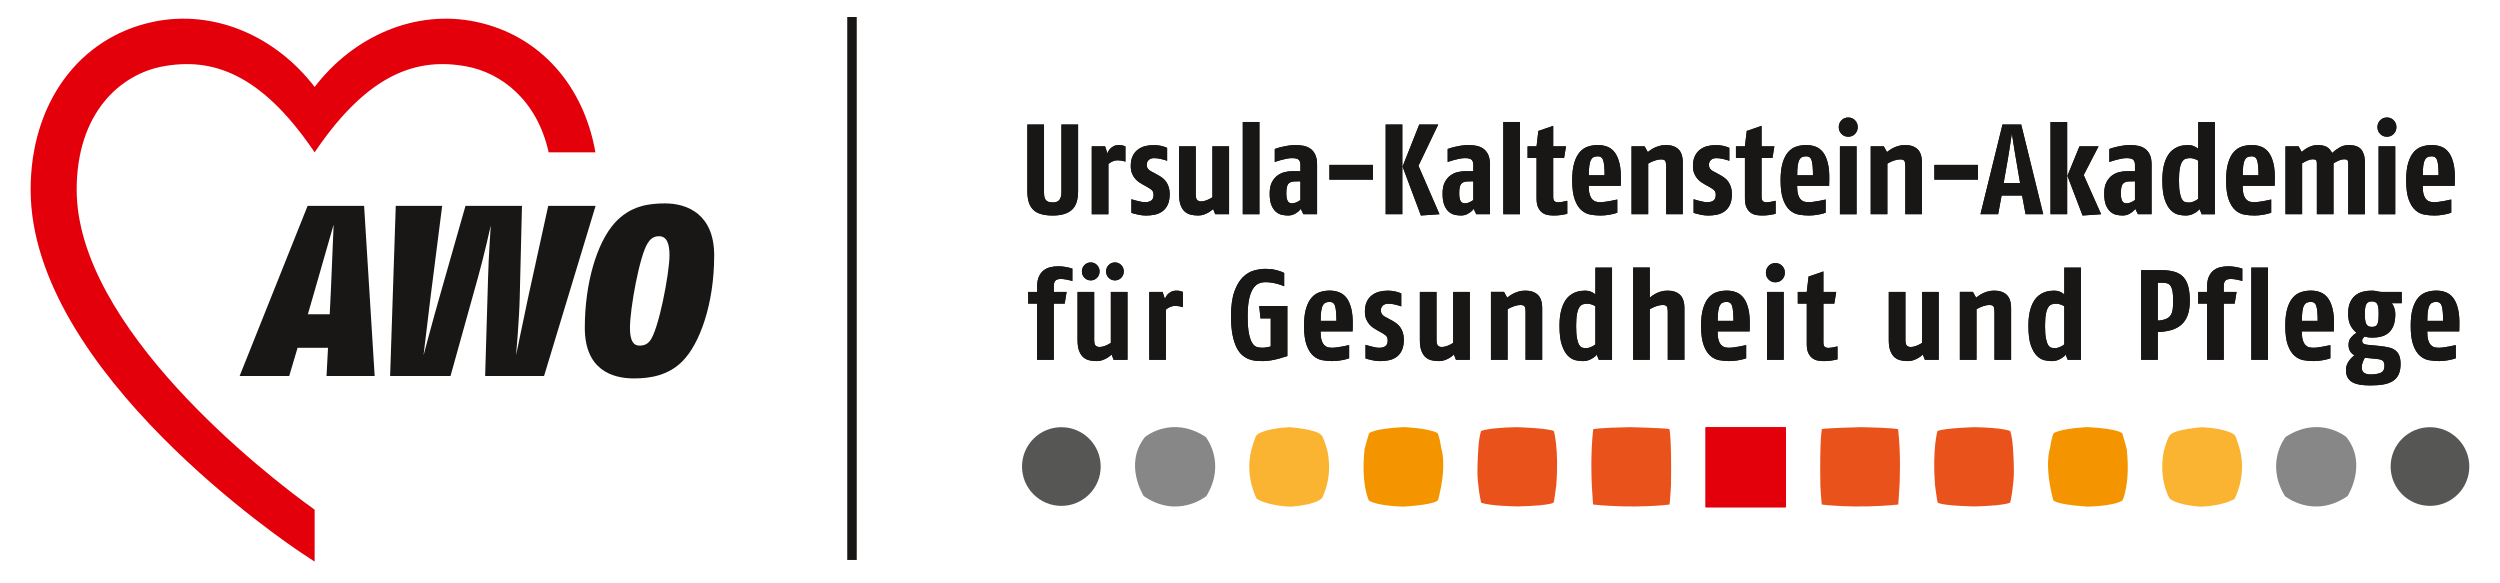 <?xml version="1.0" encoding="UTF-8"?>
<svg id="Ebene_1" xmlns="http://www.w3.org/2000/svg" xmlns:xlink="http://www.w3.org/1999/xlink" version="1.1" viewBox="0 0 229.408 53.486">
  <!-- Generator: Adobe Illustrator 29.2.1, SVG Export Plug-In . SVG Version: 2.1.0 Build 116)  -->
  <defs>
    <style>
      .st0 {
        fill: none;
        stroke: #181716;
        stroke-width: .871px;
      }

      .st1 {
        fill: #ea521b;
      }

      .st2 {
        fill: #e3000b;
      }

      .st3 {
        fill: #fab431;
      }

      .st4 {
        fill: #565655;
      }

      .st5 {
        fill: #868786;
      }

      .st6 {
        fill: #181716;
      }

      .st7 {
        fill: #f49500;
      }
    </style>
  </defs>
  <path class="st4" d="M101.003,42.812c0,1.993-1.616,3.609-3.609,3.609s-3.611-1.616-3.611-3.609,1.616-3.611,3.611-3.611,3.609,1.616,3.609,3.611"/>
  <path class="st5" d="M105.064,40.104s2.442-2.051,5.576-.009c0,0,1.92,2.357.065,5.425,0,0-2.616,2.156-5.753,0,0,0-1.869-2.921.113-5.416"/>
  <path class="st3" d="M115.334,39.901s.598-.572,2.969-.703c0,0,2.528.182,2.945.73,0,0,.182.105.521,1.302,0,0,.651,2.215-.443,4.456,0,0-.392.625-2.892.807,0,0-1.876-.026-3.1-.703,0,0-1.12-1.979-.521-4.455,0,0,.339-1.277.521-1.433"/>
  <path class="st7" d="M125.622,39.773s.275-.427,3.162-.58c0,0,2.217.077,3.114.535,0,0,.154.076.364,1.433,0,0,.555,1.45-.293,4.712,0,0-.017.413-3.151.615,0,0-2.314-.017-3.201-.554,0,0-.756-1.468-.396-4.732,0,0,.216-.845.401-1.43"/>
  <path class="st1" d="M135.577,42.889c.035-1.141.076-2.576.333-3.338,0,0,.598-.299,3.251-.352,0,0,2.741.071,3.426.352,0,0,.474,1.598.228,4.937,0,0-.193,1.493-.247,1.616,0,0-.052.281-3.285.369,0,0-2.635-.035-3.373-.352,0,0-.193-.861-.245-1.529,0,0-.117-.743-.088-1.704"/>
  <path class="st1" d="M146.199,39.382s.486-.134,3.403-.184c0,0,2.817.066,3.588.167,0,0,.211.72.145,5.19,0,0-.089,1.498-.134,1.743,0,0-3.062.403-7.018,0,0,0-.111-1.63-.111-1.72,0,0-.157-2.838.128-5.197"/>
  <rect class="st2" x="156.488" y="39.203" width="7.35" height="7.35"/>
  <path class="st4" d="M219.372,42.812c0,1.993,1.615,3.609,3.609,3.609s3.611-1.616,3.611-3.609-1.616-3.611-3.611-3.611-3.609,1.616-3.609,3.611"/>
  <path class="st5" d="M215.31,40.104s-2.44-2.051-5.576-.009c0,0-1.919,2.357-.065,5.425,0,0,2.616,2.156,5.753,0,0,0,1.869-2.921-.113-5.416"/>
  <path class="st3" d="M205.04,39.901s-.598-.572-2.969-.703c0,0-2.528.182-2.945.73,0,0-.182.105-.521,1.302,0,0-.651,2.215.443,4.456,0,0,.39.625,2.892.807,0,0,1.876-.026,3.1-.703,0,0,1.12-1.979.521-4.455,0,0-.339-1.277-.521-1.433"/>
  <path class="st7" d="M194.752,39.773s-.275-.427-3.161-.58c0,0-2.218.077-3.116.535,0,0-.154.076-.364,1.433,0,0-.555,1.45.295,4.712,0,0,.015.413,3.151.615,0,0,2.312-.017,3.201-.554,0,0,.754-1.468.396-4.732,0,0-.216-.845-.403-1.43"/>
  <path class="st1" d="M184.798,42.889c-.034-1.141-.076-2.576-.333-3.338,0,0-.598-.299-3.25-.352,0,0-2.742.071-3.427.352,0,0-.474,1.598-.228,4.937,0,0,.193,1.493.245,1.616,0,0,.054.281,3.287.369,0,0,2.635-.035,3.373-.352,0,0,.193-.861.245-1.529,0,0,.117-.743.088-1.704"/>
  <path class="st1" d="M174.175,39.382s-.486-.134-3.403-.184c0,0-2.815.066-3.586.167,0,0-.213.72-.145,5.19,0,0,.089,1.498.133,1.743,0,0,3.062.403,7.018,0,0,0,.113-1.63.113-1.72,0,0,.156-2.838-.13-5.197"/>
  <rect class="st2" x="156.536" y="39.203" width="7.35" height="7.35"/>
  <path class="st6" d="M98.23,25.735c-.102-.028-.239-.057-.412-.088s-.329-.048-.47-.048c-.234,0-.401.051-.5.153-.097.102-.147.267-.147.495v.54h1.175l-.176,1.07h-1v5.161h-1.529v-5.161h-.822v-1.07h.822v-.494c0-.361.054-.66.159-.899.106-.239.247-.429.423-.571.177-.14.383-.241.619-.299.234-.059.478-.088.728-.088.399,0,.834.069,1.305.211v1.14c-.015-.008-.074-.025-.176-.052"/>
  <path class="st6" d="M103.121,24.906c0,.227-.079.421-.234.582-.157.16-.349.241-.577.241-.227,0-.42-.08-.575-.241-.157-.16-.236-.355-.236-.582s.079-.421.236-.582c.156-.16.349-.242.575-.242.228,0,.42.082.577.242.156.16.234.355.234.582M100.9,24.906c0,.227-.079.421-.236.582-.156.16-.349.241-.575.241-.228,0-.42-.08-.577-.241-.157-.16-.234-.355-.234-.582s.077-.421.234-.582c.157-.16.349-.242.577-.242.227,0,.42.082.575.242.157.16.236.355.236.582M102.192,33.018l-.188-.483c-.14.126-.273.227-.393.301-.122.074-.267.143-.435.205-.17.063-.347.094-.535.094-.234,0-.458-.023-.669-.071-.213-.046-.398-.139-.56-.276-.16-.137-.29-.333-.387-.588-.099-.255-.147-.589-.147-1.004v-4.41h1.529v4.41c0,.265.045.44.134.523.091.082.21.123.359.123.156,0,.319-.034.487-.1.168-.066.298-.126.387-.182.091-.054.143-.086.159-.094v-4.68h1.529v6.232h-1.269Z"/>
  <path class="st6" d="M107.847,28.068c-.165,0-.313.029-.447.088-.133.059-.233.114-.299.165-.066.051-.103.08-.111.088v4.609h-1.529v-6.232h1.222l.213.646c.062-.156.134-.284.217-.381.082-.099.193-.187.335-.265.14-.079.318-.117.529-.117.188,0,.379.039.575.117v1.399c-.265-.077-.501-.117-.705-.117"/>
  <path class="st6" d="M117.37,32.906c-.219.059-.461.111-.723.159-.262.046-.511.071-.747.071-.188,0-.392-.009-.611-.025-.219-.015-.437-.062-.652-.14-.216-.079-.426-.202-.629-.37-.204-.168-.383-.406-.535-.711-.153-.305-.276-.693-.37-1.158-.094-.466-.14-1.037-.14-1.711,0-.933.102-1.684.305-2.257.204-.572.463-1.013.776-1.323.313-.31.657-.515,1.029-.617.372-.102.726-.153,1.064-.153s.64.032.91.1c.271.066.467.126.589.182.12.054.19.086.205.094v1.222c-.18-.077-.352-.14-.512-.187-.16-.048-.344-.091-.552-.13-.208-.04-.429-.059-.665-.059-.211,0-.413.04-.605.123-.193.082-.364.236-.517.464-.154.227-.275.544-.366.952-.089.407-.134.936-.134,1.587,0,.699.04,1.24.123,1.627.082.389.188.677.316.865.13.188.275.302.435.341.162.039.319.059.477.059.102,0,.216-.009.341-.029.125-.02.225-.04.299-.059.076-.02.116-.029.125-.029v-2.574h-.941l-.117-1.141h2.585v4.597c-.29.094-.544.171-.764.23"/>
  <path class="st6" d="M122.524,28.116c-.074-.275-.245-.412-.511-.412-.142,0-.264.022-.366.065s-.187.126-.258.253c-.071.125-.122.301-.153.529-.032.227-.048.524-.048.893h1.447c0-.611-.039-1.055-.113-1.328M124.118,30.408h-2.938c0,.329.029.594.088.794.059.199.139.352.241.458.102.105.216.174.341.205.125.031.259.046.399.046.134,0,.288-.012.464-.04.177-.028.346-.056.506-.082.16-.028.355-.069.582-.123v1.211c-.015.008-.088.031-.217.069-.13.04-.316.08-.565.123-.247.043-.503.065-.77.065-.305,0-.611-.028-.916-.082-.307-.056-.583-.193-.83-.412-.247-.219-.449-.544-.605-.975-.157-.432-.236-1.02-.236-1.765,0-.659.065-1.197.194-1.616.13-.42.302-.748.518-.987.214-.239.466-.404.751-.494.287-.091.583-.136.888-.136.313,0,.603.051.87.153.265.102.494.276.682.523.188.248.333.578.435.995.102.415.145.936.13,1.563l-.012.506Z"/>
  <path class="st6" d="M128.82,31.16c0,.409-.063.74-.188,1s-.292.461-.5.606c-.208.145-.441.242-.699.293-.259.051-.518.077-.776.077-.221,0-.438-.022-.652-.065-.216-.043-.383-.082-.5-.117-.119-.037-.185-.057-.201-.065v-1.246c.188.054.347.1.477.136.13.034.264.066.406.093.14.028.258.042.352.042.259,0,.457-.051.594-.153.137-.102.207-.275.207-.518,0-.202-.056-.352-.165-.446-.11-.094-.244-.184-.399-.27l-.423-.236c-.096-.056-.205-.123-.33-.205-.125-.082-.247-.19-.364-.324-.117-.133-.216-.296-.295-.487-.079-.193-.117-.421-.117-.688,0-.353.057-.651.171-.893.113-.244.267-.441.464-.594.196-.153.418-.262.669-.33.251-.066.517-.099.799-.099.228,0,.44.022.635.065.196.043.341.083.435.123.094.039.148.062.165.069v1.188c-.017-.008-.076-.029-.177-.065-.102-.035-.248-.074-.44-.117-.193-.043-.387-.065-.583-.065-.204,0-.366.056-.487.165-.122.11-.182.255-.182.435,0,.11.015.199.046.27.031.071.077.134.136.188.059.056.126.105.205.147.079.043.165.089.259.136l.481.27c.111.063.224.14.341.23.119.089.224.204.318.341.094.137.171.296.23.477.059.18.088.392.088.634"/>
  <path class="st6" d="M133.605,33.018l-.188-.483c-.14.126-.273.227-.393.301-.122.074-.267.143-.435.205-.17.063-.347.094-.535.094-.234,0-.458-.023-.669-.071-.213-.046-.398-.139-.56-.276-.16-.137-.29-.333-.387-.588-.099-.255-.147-.589-.147-1.004v-4.41h1.529v4.41c0,.265.045.44.134.523.091.082.21.123.359.123.156,0,.319-.034.487-.1.168-.066.298-.126.389-.182.089-.054.142-.086.157-.094v-4.68h1.529v6.232h-1.269Z"/>
  <path class="st6" d="M139.989,33.018v-4.421c0-.219-.028-.376-.082-.47-.056-.094-.185-.14-.389-.14-.173,0-.355.032-.546.1-.193.066-.341.13-.447.188s-.167.091-.182.099v4.644h-1.529v-6.232h1.198l.295.529c.165-.133.319-.241.464-.322.145-.083.319-.157.523-.224.204-.066.427-.1.671-.1.494,0,.875.128,1.146.383.27.255.406.668.406,1.24v4.726h-1.529Z"/>
  <path class="st6" d="M146.396,28.093c-.275-.15-.517-.224-.728-.224-.142,0-.275.017-.401.052-.125.035-.234.12-.329.253-.094.133-.168.336-.224.611-.054.275-.082.646-.082,1.117,0,.487.025.864.076,1.135.051.27.119.474.201.611.082.137.179.222.288.253s.227.046.353.046c.133,0,.267-.029.404-.088s.244-.113.318-.163c.074-.051.116-.08.123-.089v-3.514ZM146.713,33.018l-.188-.47c-.008.015-.057.066-.147.153-.091.086-.238.18-.441.282-.204.102-.443.153-.717.153-.188,0-.404-.028-.646-.082-.244-.056-.475-.19-.694-.406-.219-.216-.404-.538-.552-.97-.15-.43-.224-1.023-.224-1.775,0-.501.042-.93.123-1.286.082-.358.193-.657.33-.899.136-.244.29-.433.458-.571.168-.137.341-.241.517-.312.176-.071.346-.116.506-.136.16-.019.299-.029.416-.029.205,0,.379.032.524.094.145.063.248.12.312.171.062.051.097.08.105.088v-2.469h1.529v8.465h-1.211Z"/>
  <path class="st6" d="M153.038,33.018v-4.421c0-.219-.028-.376-.082-.47-.056-.094-.185-.14-.389-.14-.173,0-.355.032-.546.1-.193.066-.341.13-.447.188s-.167.091-.182.099v4.644h-1.529v-8.465h1.529v2.763c.156-.133.305-.241.447-.322.14-.083.312-.157.511-.224.201-.066.421-.1.665-.1.494,0,.875.128,1.146.383.27.255.406.668.406,1.24v4.726h-1.529Z"/>
  <path class="st6" d="M158.957,28.116c-.074-.275-.245-.412-.511-.412-.142,0-.264.022-.366.065s-.187.126-.258.253c-.071.125-.122.301-.153.529-.032.227-.048.524-.048.893h1.447c0-.611-.039-1.055-.113-1.328M160.551,30.408h-2.938c0,.329.029.594.088.794.059.199.139.352.241.458.102.105.216.174.341.205.125.031.259.046.399.046.134,0,.288-.012.464-.04.177-.028.346-.056.506-.082.16-.028.355-.069.582-.123v1.211c-.015.008-.088.031-.217.069-.128.04-.316.08-.565.123-.247.043-.503.065-.77.065-.305,0-.611-.028-.916-.082-.307-.056-.583-.193-.83-.412-.247-.219-.449-.544-.605-.975-.157-.432-.236-1.02-.236-1.765,0-.659.065-1.197.194-1.616.13-.42.302-.748.517-.987.216-.239.467-.404.753-.494.287-.091.583-.136.888-.136.313,0,.603.051.87.153.265.102.494.276.682.523.188.248.333.578.435.995.102.415.145.936.13,1.563l-.012.506Z"/>
  <path class="st6" d="M162.15,26.787h1.529v6.232h-1.529v-6.232ZM163.784,25.023c0,.244-.082.45-.247.623s-.372.259-.623.259c-.25,0-.458-.086-.623-.259s-.247-.379-.247-.623c0-.242.082-.45.247-.623s.373-.259.623-.259c.251,0,.458.086.623.259s.247.381.247.623"/>
  <path class="st6" d="M168.439,33.018c-.102.023-.251.049-.447.076-.196.028-.399.042-.611.042-.165,0-.339-.014-.523-.042-.185-.026-.355-.094-.512-.199-.157-.106-.287-.262-.393-.47-.106-.208-.159-.492-.159-.853v-3.714h-.824v-1.07h.824l.165-1.41,1.364-.47v1.88h1.175l-.176,1.07h-1v3.551c0,.211.04.35.123.418.082.066.202.099.358.099.071,0,.174-.012.312-.034.137-.025.251-.048.341-.071.091-.025.143-.037.159-.037v1.189c-.015.008-.074.023-.176.046"/>
  <path class="st6" d="M176.633,33.018l-.188-.483c-.14.126-.271.227-.393.301-.122.074-.267.143-.435.205-.168.063-.347.094-.535.094-.234,0-.458-.023-.669-.071-.213-.046-.398-.139-.56-.276-.16-.137-.288-.333-.387-.588-.099-.255-.147-.589-.147-1.004v-4.41h1.529v4.41c0,.265.045.44.134.523.091.082.21.123.359.123.156,0,.319-.034.487-.1.168-.066.298-.126.389-.182.089-.054.142-.086.159-.094v-4.68h1.527v6.232h-1.269Z"/>
  <path class="st6" d="M183.017,33.018v-4.421c0-.219-.028-.376-.082-.47-.056-.094-.185-.14-.389-.14-.173,0-.355.032-.546.1-.193.066-.341.13-.447.188-.105.059-.167.091-.182.099v4.644h-1.529v-6.232h1.198l.295.529c.165-.133.319-.241.464-.322.145-.083.319-.157.523-.224.204-.066.427-.1.671-.1.494,0,.875.128,1.146.383.27.255.406.668.406,1.24v4.726h-1.529Z"/>
  <path class="st6" d="M189.424,28.093c-.275-.15-.517-.224-.728-.224-.142,0-.275.017-.401.052-.125.035-.234.12-.329.253-.094.133-.168.336-.222.611-.056.275-.083.646-.083,1.117,0,.487.025.864.076,1.135.052.27.119.474.201.611.083.137.179.222.288.253s.227.046.353.046c.133,0,.267-.029.404-.088.137-.059.244-.113.318-.163.076-.051.116-.08.123-.089v-3.514ZM189.742,33.018l-.188-.47c-.008.015-.057.066-.147.153-.091.086-.238.18-.441.282s-.443.153-.717.153c-.188,0-.403-.028-.646-.082-.242-.056-.475-.19-.694-.406-.219-.216-.404-.538-.552-.97-.15-.43-.224-1.023-.224-1.775,0-.501.042-.93.123-1.286.082-.358.193-.657.33-.899.136-.244.29-.433.458-.571s.341-.241.517-.312c.176-.071.346-.116.506-.136.16-.019.301-.029.418-.029.204,0,.378.032.523.094.145.063.248.12.312.171.062.051.097.08.105.088v-2.469h1.529v8.465h-1.211Z"/>
  <path class="st6" d="M199.417,27.61c0-.369-.02-.662-.059-.882-.04-.219-.102-.387-.188-.504-.086-.119-.196-.194-.33-.23-.133-.035-.288-.052-.469-.052h-.364v3.48c.321-.023.575-.077.764-.159.188-.083.329-.197.423-.347.094-.148.156-.332.182-.546.028-.216.042-.469.042-.759M200.945,27.61c0,.509-.065.942-.194,1.299-.13.358-.318.648-.565.87-.247.224-.552.39-.916.5-.366.111-.787.173-1.263.188v2.551h-1.529v-8.229h1.845c.478,0,.885.051,1.223.153.336.102.608.264.811.487.204.224.352.515.447.876.094.361.14.796.14,1.305"/>
  <path class="st6" d="M205.589,25.735c-.102-.028-.239-.057-.412-.088s-.329-.048-.47-.048c-.234,0-.401.051-.5.153-.097.102-.147.267-.147.495v.54h1.175l-.176,1.07h-1v5.161h-1.529v-5.161h-.822v-1.07h.822v-.494c0-.361.054-.66.159-.899.106-.239.247-.429.424-.571.176-.14.381-.241.617-.299.234-.059.477-.088.728-.088.399,0,.836.069,1.305.211v1.14c-.015-.008-.074-.025-.176-.052"/>
  <rect class="st6" x="206.587" y="24.554" width="1.529" height="8.463"/>
  <path class="st6" d="M212.566,28.116c-.074-.275-.245-.412-.511-.412-.142,0-.264.022-.366.065-.102.043-.188.126-.258.253-.071.125-.122.301-.154.529-.031.227-.046.524-.046.893h1.447c0-.611-.039-1.055-.113-1.328M214.16,30.408h-2.938c0,.329.028.594.088.794.059.199.139.352.241.458.102.105.214.174.341.205.125.031.258.046.399.046.133,0,.288-.012.464-.04s.346-.056.506-.082c.16-.028.355-.069.582-.123v1.211c-.015.008-.088.031-.217.069-.13.04-.318.08-.565.123-.247.043-.503.065-.77.065-.305,0-.611-.028-.918-.082-.305-.056-.582-.193-.828-.412-.247-.219-.449-.544-.605-.975-.157-.432-.236-1.02-.236-1.765,0-.659.065-1.197.194-1.616.13-.42.301-.748.517-.987s.467-.404.753-.494c.285-.091.582-.136.888-.136.313,0,.603.051.87.153.265.102.494.276.682.523.188.248.333.578.435.995.102.415.145.936.128,1.563l-.011.506Z"/>
  <path class="st6" d="M218.273,28.762c0-.432-.045-.723-.134-.876-.091-.153-.258-.23-.5-.23-.227,0-.39.079-.487.236-.099.156-.148.446-.148.87,0,.242.011.443.029.6.02.156.056.281.106.375.051.094.117.16.199.201.083.039.184.059.301.059.133,0,.241-.019.322-.052.083-.035.148-.1.194-.194.048-.094.079-.219.094-.376.015-.156.023-.359.023-.611M218.804,33.583c0-.251-.057-.416-.171-.494-.114-.079-.296-.13-.546-.154l-1.083-.105c-.069.117-.134.253-.194.406-.057.153-.088.312-.088.477,0,.25.079.421.236.511.156.091.336.136.54.136.401,0,.717-.049.953-.148.234-.097.353-.307.353-.628M219.483,27.822c.102.14.182.298.236.47.056.173.083.341.083.506,0,.43-.054.787-.165,1.069-.11.282-.259.506-.452.669-.191.165-.42.282-.682.347-.262.068-.546.1-.853.1-.187,0-.415-.031-.682-.094-.14.142-.211.264-.211.366,0,.133.043.227.13.282.086.054.211.089.376.105l1.188.119c.29.031.548.074.776.128.227.056.42.143.578.265.159.12.278.282.359.481.08.201.12.457.12.771,0,.375-.057.689-.171.939-.113.251-.285.453-.517.606-.231.153-.521.261-.87.324-.349.062-.759.093-1.229.093-.344,0-.652-.022-.922-.065-.27-.043-.504-.117-.7-.222-.194-.106-.344-.251-.446-.437-.102-.184-.153-.416-.153-.699,0-.157.023-.301.069-.435.048-.134.108-.255.184-.364.074-.11.156-.21.247-.299.089-.091.182-.171.276-.242-.157-.086-.287-.205-.389-.358-.102-.153-.153-.359-.153-.617,0-.267.079-.491.236-.671.156-.18.321-.321.494-.424-.219-.171-.403-.395-.548-.669-.145-.275-.217-.642-.217-1.104,0-.407.062-.747.182-1.018.122-.27.285-.486.489-.646s.435-.271.694-.335c.258-.063.524-.094.799-.094.102,0,.191.006.27.017.079.012.153.026.224.042.071.015.139.029.205.042s.139.017.217.017h1.834v1.035h-.907Z"/>
  <path class="st6" d="M224.076,28.116c-.074-.275-.245-.412-.511-.412-.142,0-.264.022-.366.065-.102.043-.188.126-.258.253-.071.125-.122.301-.154.529-.031.227-.046.524-.046.893h1.447c0-.611-.039-1.055-.113-1.328M225.669,30.408h-2.938c0,.329.029.594.088.794.059.199.139.352.241.458.102.105.214.174.341.205.125.031.258.046.399.046.133,0,.288-.012.464-.04s.346-.056.506-.082c.16-.028.355-.069.582-.123v1.211c-.015.008-.088.031-.217.069-.13.04-.318.08-.565.123-.247.043-.503.065-.77.065-.305,0-.611-.028-.918-.082-.305-.056-.582-.193-.828-.412-.247-.219-.449-.544-.605-.975-.157-.432-.236-1.02-.236-1.765,0-.659.065-1.197.194-1.616.13-.42.301-.748.517-.987s.467-.404.753-.494c.285-.091.582-.136.888-.136.313,0,.603.051.87.153.265.102.494.276.682.523.188.248.333.578.435.995.102.415.145.936.128,1.563l-.011.506Z"/>
  <path class="st6" d="M98.347,19.265c-.389.341-.97.512-1.746.512-.392,0-.734-.04-1.029-.119-.293-.077-.537-.205-.728-.381-.193-.177-.336-.406-.429-.688-.094-.282-.142-.631-.142-1.047v-6.113h1.529v6.219c0,.14.009.27.029.387.02.119.059.216.117.295.059.079.139.139.241.182s.239.065.412.065c.298,0,.506-.082.623-.247.117-.165.176-.392.176-.682v-6.219h1.529v6.113c0,.808-.193,1.382-.582,1.723"/>
  <path class="st6" d="M102.569,14.709c-.165,0-.313.029-.447.088-.133.059-.233.114-.299.165s-.103.08-.111.088v4.609h-1.529v-6.232h1.222l.213.646c.062-.156.134-.284.217-.381.082-.099.193-.187.335-.265.14-.079.318-.117.529-.117.188,0,.379.039.575.117v1.399c-.265-.077-.501-.117-.705-.117"/>
  <path class="st6" d="M107.335,17.801c0,.407-.063.74-.188,1s-.292.46-.5.605c-.208.145-.441.244-.699.295-.259.051-.518.077-.776.077-.221,0-.438-.023-.652-.065-.216-.043-.383-.083-.5-.119-.119-.035-.185-.056-.201-.065v-1.246c.188.056.347.1.477.136.13.035.264.066.406.094.14.028.258.042.353.042.258,0,.455-.051.592-.153.137-.102.207-.275.207-.518,0-.204-.056-.352-.165-.446s-.244-.185-.399-.271l-.423-.234c-.096-.056-.205-.123-.33-.205-.125-.083-.247-.19-.364-.324-.117-.133-.216-.296-.295-.487-.079-.193-.117-.421-.117-.688,0-.353.057-.651.171-.893.113-.244.267-.441.464-.594.196-.153.418-.264.669-.33.251-.066.517-.099.799-.099.228,0,.44.022.635.063.196.043.341.085.435.123.094.04.148.063.165.071v1.188c-.017-.008-.076-.029-.177-.065-.102-.035-.248-.074-.44-.117-.193-.043-.387-.065-.583-.065-.204,0-.366.056-.487.165-.122.11-.182.255-.182.435,0,.11.015.199.046.27.031.071.077.133.136.188.059.054.126.103.205.147.079.043.165.088.259.136l.483.27c.11.063.222.139.339.23.119.089.224.204.318.341.094.137.171.296.23.475.059.18.088.392.088.635"/>
  <path class="st6" d="M111.511,19.658l-.188-.481c-.14.125-.273.225-.393.299-.122.074-.267.143-.435.205-.17.063-.347.094-.535.094-.234,0-.458-.023-.669-.071-.213-.046-.398-.139-.56-.276-.16-.137-.29-.333-.387-.588-.099-.255-.147-.589-.147-1.004v-4.41h1.529v4.41c0,.265.045.44.134.523.091.082.21.123.359.123.156,0,.319-.034.487-.1.168-.066.298-.126.387-.182.091-.056.143-.086.159-.094v-4.68h1.529v6.232h-1.269Z"/>
  <rect class="st6" x="114.04" y="11.193" width="1.529" height="8.465"/>
  <path class="st6" d="M119.329,16.637l-.541.012c-.267.008-.458.085-.575.228-.119.145-.177.43-.177.853,0,.196.014.355.042.477.028.122.065.214.113.282.046.066.103.111.17.134.066.023.136.035.205.035.119,0,.238-.025.359-.076.122-.051.217-.1.288-.148.069-.046.11-.074.117-.082v-1.717ZM119.599,19.658l-.234-.494c-.009.015-.054.068-.136.159-.082.089-.216.188-.399.293-.185.106-.398.159-.64.159-.182,0-.37-.022-.565-.065-.196-.043-.376-.134-.541-.276-.165-.14-.302-.342-.412-.605s-.164-.619-.164-1.064c0-.44.071-.794.216-1.064.147-.27.324-.478.535-.623.211-.145.435-.242.671-.293.234-.051.443-.077.623-.077h.776v-.588c0-.204-.051-.356-.153-.458-.102-.102-.305-.153-.612-.153-.148,0-.315.017-.5.052-.184.035-.356.076-.517.123-.16.048-.35.106-.571.176v-1.188c.213-.077.407-.139.589-.182.179-.043.387-.083.623-.123.234-.039.477-.059.728-.059s.494.026.73.077c.234.051.443.142.623.276.179.133.322.315.429.546.105.231.159.528.159.888v4.561h-1.259Z"/>
  <rect class="st6" x="121.992" y="15.131" width="3.996" height="1.353"/>
  <path class="st6" d="M130.386,19.775l-1.681-4.49,1.529-3.856h1.74l-1.811,3.785,1.928,4.444-1.704.117ZM127.153,11.429h1.529v8.229h-1.529v-8.229Z"/>
  <path class="st6" d="M135.195,16.637l-.541.012c-.267.008-.458.085-.575.228-.119.145-.177.43-.177.853,0,.196.014.355.042.477.028.122.065.214.111.282.048.066.105.111.171.134.066.023.136.035.205.035.119,0,.238-.025.359-.076.122-.051.217-.1.288-.148.069-.046.11-.074.117-.082v-1.717ZM135.465,19.658l-.234-.494c-.008.015-.054.068-.136.159-.082.089-.216.188-.399.293-.185.106-.398.159-.642.159-.18,0-.369-.022-.563-.065-.196-.043-.376-.134-.541-.276-.165-.14-.302-.342-.412-.605s-.164-.619-.164-1.064c0-.44.071-.794.216-1.064.147-.27.324-.478.535-.623.211-.145.435-.242.671-.293.234-.051.443-.077.623-.077h.776v-.588c0-.204-.051-.356-.153-.458-.102-.102-.305-.153-.612-.153-.148,0-.315.017-.5.052-.184.035-.356.076-.517.123-.16.048-.352.106-.571.176v-1.188c.213-.077.407-.139.589-.182.179-.043.387-.083.622-.123.236-.039.478-.059.73-.059s.494.026.73.077c.234.051.443.142.623.276.179.133.322.315.429.546.105.231.159.528.159.888v4.561h-1.259Z"/>
  <rect class="st6" x="137.947" y="11.193" width="1.529" height="8.465"/>
  <path class="st6" d="M143.644,19.658c-.102.023-.251.049-.447.077-.196.026-.399.04-.611.04-.165,0-.339-.014-.523-.04-.185-.028-.355-.096-.512-.201-.156-.106-.287-.262-.393-.47-.106-.208-.159-.492-.159-.853v-3.714h-.824v-1.07h.824l.165-1.41,1.364-.47v1.88h1.175l-.176,1.07h-1v3.551c0,.211.042.35.123.416.082.068.202.1.358.1.071,0,.174-.011.312-.035.137-.023.251-.046.341-.069.091-.025.143-.035.159-.035v1.188c-.015.008-.074.023-.176.046"/>
  <path class="st6" d="M147.132,14.756c-.074-.275-.245-.412-.511-.412-.142,0-.264.022-.366.065s-.187.126-.258.253c-.071.125-.122.301-.153.529-.032.227-.048.524-.048.893h1.447c0-.611-.039-1.055-.113-1.328M148.725,17.049h-2.938c0,.329.029.594.088.793.059.201.139.353.241.46.102.105.216.174.341.205.125.031.259.048.399.048.134,0,.288-.014.464-.042.177-.028.346-.056.506-.082.16-.028.355-.069.582-.123v1.209c-.015.009-.088.032-.217.071-.128.04-.316.08-.565.123-.247.043-.503.065-.77.065-.305,0-.611-.028-.916-.082-.307-.056-.583-.193-.83-.412-.247-.219-.449-.544-.605-.975-.157-.432-.236-1.02-.236-1.765,0-.659.065-1.197.194-1.616.13-.42.302-.748.518-.987.214-.239.466-.404.751-.494.287-.091.583-.136.888-.136.313,0,.603.051.87.153.265.102.494.276.682.523.188.248.333.578.435.995.102.415.145.936.13,1.563l-.012.506Z"/>
  <path class="st6" d="M152.89,19.658v-4.421c0-.219-.028-.376-.082-.47-.056-.094-.185-.14-.389-.14-.173,0-.355.032-.546.1-.193.066-.341.13-.447.188-.106.059-.167.091-.182.099v4.644h-1.529v-6.232h1.198l.295.529c.165-.133.319-.241.464-.322.145-.083.319-.157.523-.224.204-.066.427-.1.671-.1.494,0,.875.128,1.146.383.27.255.406.668.406,1.24v4.726h-1.529Z"/>
  <path class="st6" d="M158.925,17.801c0,.407-.063.74-.188,1s-.292.46-.5.605c-.208.145-.441.244-.699.295-.259.051-.518.077-.776.077-.221,0-.438-.023-.652-.065-.216-.043-.383-.083-.5-.119-.119-.035-.185-.056-.201-.065v-1.246c.188.056.347.1.477.136.13.035.264.066.406.094.14.028.258.042.353.042.258,0,.455-.051.592-.153.137-.102.207-.275.207-.518,0-.204-.056-.352-.165-.446s-.244-.185-.399-.271l-.423-.234c-.096-.056-.205-.123-.33-.205-.125-.083-.247-.19-.364-.324-.117-.133-.216-.296-.295-.487-.079-.193-.117-.421-.117-.688,0-.353.057-.651.171-.893.113-.244.267-.441.464-.594.196-.153.418-.264.669-.33.251-.066.517-.099.799-.099.228,0,.44.022.635.063.196.043.341.085.435.123.094.04.148.063.165.071v1.188c-.017-.008-.076-.029-.177-.065-.102-.035-.248-.074-.44-.117-.193-.043-.387-.065-.583-.065-.204,0-.366.056-.487.165-.122.11-.182.255-.182.435,0,.11.015.199.046.27.031.071.077.133.136.188.059.054.126.103.205.147.079.043.165.088.259.136l.483.27c.11.063.222.139.339.23.119.089.224.204.318.341.094.137.171.296.23.475.059.18.088.392.088.635"/>
  <path class="st6" d="M162.765,19.658c-.102.023-.251.049-.447.077-.196.026-.399.04-.611.04-.165,0-.339-.014-.523-.04-.185-.028-.355-.096-.512-.201-.156-.106-.287-.262-.393-.47-.105-.208-.159-.492-.159-.853v-3.714h-.824v-1.07h.824l.165-1.41,1.364-.47v1.88h1.175l-.176,1.07h-1v3.551c0,.211.042.35.123.416.082.068.202.1.359.1.069,0,.174-.011.312-.035.136-.023.25-.046.341-.069.089-.025.142-.035.157-.035v1.188c-.015.008-.074.023-.176.046"/>
  <path class="st6" d="M166.253,14.756c-.074-.275-.245-.412-.511-.412-.142,0-.264.022-.366.065s-.187.126-.258.253c-.071.125-.122.301-.154.529-.031.227-.046.524-.046.893h1.447c0-.611-.039-1.055-.113-1.328M167.847,17.049h-2.938c0,.329.028.594.088.793.059.201.139.353.241.46.102.105.216.174.341.205.125.031.259.048.399.048.133,0,.288-.014.464-.042.177-.028.346-.056.506-.082.16-.028.355-.069.582-.123v1.209c-.015.009-.088.032-.217.071-.13.04-.316.08-.565.123-.247.043-.503.065-.77.065-.305,0-.611-.028-.916-.082-.307-.056-.583-.193-.83-.412-.247-.219-.449-.544-.605-.975-.157-.432-.236-1.02-.236-1.765,0-.659.065-1.197.194-1.616.13-.42.301-.748.517-.987.216-.239.467-.404.753-.494.287-.091.583-.136.888-.136.313,0,.603.051.87.153.265.102.494.276.682.523.188.248.333.578.435.995.102.415.145.936.128,1.563l-.011.506Z"/>
  <path class="st6" d="M168.837,13.427h1.529v6.232h-1.529v-6.232ZM170.471,11.664c0,.244-.082.45-.247.623s-.373.259-.623.259c-.251,0-.458-.086-.623-.259s-.247-.379-.247-.623c0-.242.082-.45.247-.623s.372-.259.623-.259c.25,0,.458.086.623.259s.247.381.247.623"/>
  <path class="st6" d="M174.837,19.658v-4.421c0-.219-.028-.376-.082-.47-.056-.094-.185-.14-.389-.14-.173,0-.355.032-.546.1-.193.066-.341.13-.447.188-.106.059-.167.091-.182.099v4.644h-1.529v-6.232h1.198l.295.529c.165-.133.319-.241.464-.322.145-.083.319-.157.523-.224.204-.066.427-.1.671-.1.494,0,.875.128,1.146.383.27.255.406.668.406,1.24v4.726h-1.529Z"/>
  <rect class="st6" x="177.504" y="15.131" width="3.998" height="1.353"/>
  <path class="st6" d="M184.979,14.51c-.04-.196-.079-.426-.117-.688-.04-.262-.079-.512-.117-.747-.04-.236-.083-.514-.13-.834-.048.321-.089.598-.125.834-.034.234-.074.484-.117.747-.043.262-.08.492-.111.688l-.399,2.28h1.504l-.387-2.28ZM185.872,19.658l-.318-1.717h-1.88l-.318,1.717h-1.623l2.022-8.229h1.717l2.022,8.229h-1.623Z"/>
  <path class="st6" d="M191.101,19.775l-1.388-3.643,1.106-2.705h1.751l-1.364,2.635,1.6,3.597-1.704.117ZM188.161,11.193h1.529v8.465h-1.529v-8.465Z"/>
  <path class="st6" d="M195.91,16.637l-.541.012c-.267.008-.458.085-.577.228-.117.145-.176.43-.176.853,0,.196.014.355.042.477.028.122.065.214.111.282.048.066.103.111.171.134.066.023.134.035.205.035.119,0,.238-.025.359-.076.12-.051.217-.1.287-.148.071-.046.11-.074.119-.082v-1.717ZM196.18,19.658l-.236-.494c-.008.015-.052.068-.134.159-.083.089-.216.188-.399.293-.185.106-.398.159-.642.159-.18,0-.369-.022-.565-.065s-.376-.134-.54-.276c-.165-.14-.302-.342-.412-.605s-.165-.619-.165-1.064c0-.44.072-.794.219-1.064.143-.27.322-.478.534-.623.211-.145.435-.242.671-.293.234-.051.443-.077.623-.077h.776v-.588c0-.204-.051-.356-.153-.458-.103-.102-.307-.153-.612-.153-.148,0-.315.017-.5.052-.184.035-.356.076-.517.123-.16.048-.352.106-.571.176v-1.188c.211-.077.407-.139.588-.182.18-.043.389-.083.623-.123.236-.039.478-.059.73-.059s.494.026.728.077c.236.051.443.142.623.276.18.133.324.315.43.546.105.231.157.528.157.888v4.561h-1.257Z"/>
  <path class="st6" d="M201.713,14.733c-.275-.15-.517-.224-.728-.224-.142,0-.275.017-.399.052-.126.035-.236.12-.33.253-.094.133-.168.336-.224.611-.054.275-.082.646-.082,1.117,0,.486.025.864.077,1.135.049.27.117.474.199.611.082.137.177.222.288.253.11.031.227.046.352.046.134,0,.268-.029.406-.088.137-.059.244-.113.318-.163.074-.051.116-.08.123-.089v-3.514ZM202.031,19.658l-.188-.47c-.008.015-.057.066-.147.153-.091.086-.238.18-.441.282s-.443.153-.717.153c-.188,0-.404-.028-.646-.082-.244-.056-.475-.19-.694-.406-.219-.216-.404-.538-.552-.97-.15-.43-.224-1.023-.224-1.775,0-.501.042-.93.123-1.286.082-.358.193-.657.329-.899.137-.244.29-.433.46-.571.168-.137.341-.241.517-.312.177-.071.344-.116.506-.136.16-.019.299-.029.416-.029.204,0,.378.032.524.094.143.063.248.12.312.171.062.051.097.08.105.088v-2.469h1.529v8.465h-1.211Z"/>
  <path class="st6" d="M207.136,14.756c-.074-.275-.245-.412-.512-.412-.14,0-.262.022-.364.065-.102.043-.188.126-.258.253-.071.125-.122.301-.154.529-.031.227-.046.524-.046.893h1.445c0-.611-.037-1.055-.111-1.328M208.73,17.049h-2.938c0,.329.028.594.088.793.059.201.139.353.241.46.102.105.214.174.341.205.125.031.258.048.399.048.133,0,.288-.014.464-.042s.346-.056.506-.082c.16-.028.355-.069.582-.123v1.209c-.015.009-.088.032-.217.071-.13.04-.318.08-.565.123-.247.043-.503.065-.77.065-.305,0-.611-.028-.918-.082-.305-.056-.582-.193-.828-.412-.247-.219-.449-.544-.605-.975-.157-.432-.236-1.02-.236-1.765,0-.659.065-1.197.194-1.616.13-.42.301-.748.517-.987.216-.239.467-.404.753-.494.285-.091.582-.136.887-.136.315,0,.605.051.871.153.265.102.494.276.682.523.188.248.333.578.435.995.102.415.145.936.128,1.563l-.011.506Z"/>
  <path class="st6" d="M215.481,19.658v-4.655c0-.15-.023-.251-.071-.305-.046-.056-.148-.083-.305-.083-.14,0-.29.034-.447.1-.156.066-.279.128-.37.182-.089.056-.142.086-.159.094v4.667h-1.527v-4.655c0-.15-.023-.251-.071-.305-.048-.056-.15-.083-.305-.083-.142,0-.29.034-.447.1-.157.066-.279.128-.37.182-.091.056-.143.086-.159.094v4.667h-1.529v-6.232h1.2l.293.518c.15-.134.288-.239.418-.318s.279-.151.452-.217c.173-.066.358-.1.552-.1.369,0,.656.056.859.165.204.11.372.298.506.565.211-.196.443-.367.693-.512.251-.145.526-.217.824-.217.557,0,.944.139,1.163.418.221.278.33.66.33,1.146v4.785h-1.529Z"/>
  <path class="st6" d="M218.267,13.427h1.529v6.232h-1.529v-6.232ZM219.902,11.664c0,.244-.082.45-.247.623-.165.173-.373.259-.623.259-.251,0-.458-.086-.623-.259-.165-.173-.247-.379-.247-.623,0-.242.082-.45.247-.623.165-.173.372-.259.623-.259.25,0,.458.086.623.259.165.173.247.381.247.623"/>
  <path class="st6" d="M223.659,14.756c-.074-.275-.245-.412-.511-.412-.142,0-.264.022-.366.065-.102.043-.188.126-.258.253-.071.125-.122.301-.154.529-.031.227-.046.524-.046.893h1.447c0-.611-.039-1.055-.113-1.328M225.252,17.049h-2.938c0,.329.028.594.088.793.059.201.139.353.241.46.102.105.214.174.341.205.125.031.258.048.399.048.133,0,.288-.014.464-.042s.346-.056.506-.082c.16-.028.355-.069.582-.123v1.209c-.015.009-.088.032-.217.071-.13.04-.318.08-.565.123-.247.043-.503.065-.77.065-.305,0-.611-.028-.918-.082-.305-.056-.582-.193-.828-.412-.247-.219-.449-.544-.605-.975-.157-.432-.236-1.02-.236-1.765,0-.659.065-1.197.194-1.616.13-.42.301-.748.517-.987.216-.239.467-.404.753-.494.285-.091.582-.136.888-.136.313,0,.603.051.87.153.265.102.494.276.682.523.188.248.333.578.435.995.102.415.145.936.128,1.563l-.011.506Z"/>
  <path class="st6" d="M98.23,25.735c-.102-.028-.239-.057-.412-.088s-.329-.048-.47-.048c-.234,0-.401.051-.5.153-.097.102-.147.267-.147.495v.54h1.175l-.176,1.07h-1v5.161h-1.529v-5.161h-.822v-1.07h.822v-.494c0-.361.054-.66.159-.899.106-.239.247-.429.423-.571.177-.14.383-.241.619-.299.234-.059.478-.088.728-.088.399,0,.834.069,1.305.211v1.14c-.015-.008-.074-.025-.176-.052"/>
  <path class="st6" d="M103.121,24.906c0,.227-.079.421-.234.582-.157.16-.349.241-.577.241-.227,0-.42-.08-.575-.241-.157-.16-.236-.355-.236-.582s.079-.421.236-.582c.156-.16.349-.242.575-.242.228,0,.42.082.577.242.156.16.234.355.234.582M100.9,24.906c0,.227-.079.421-.236.582-.156.16-.349.241-.575.241-.228,0-.42-.08-.577-.241-.157-.16-.234-.355-.234-.582s.077-.421.234-.582c.157-.16.349-.242.577-.242.227,0,.42.082.575.242.157.16.236.355.236.582M102.192,33.018l-.188-.483c-.14.126-.273.227-.393.301-.122.074-.267.143-.435.205-.17.063-.347.094-.535.094-.234,0-.458-.023-.669-.071-.213-.046-.398-.139-.56-.276-.16-.137-.29-.333-.387-.588-.099-.255-.147-.589-.147-1.004v-4.41h1.529v4.41c0,.265.045.44.134.523.091.082.21.123.359.123.156,0,.319-.034.487-.1.168-.066.298-.126.387-.182.091-.054.143-.086.159-.094v-4.68h1.529v6.232h-1.269Z"/>
  <path class="st6" d="M107.847,28.068c-.165,0-.313.029-.447.088-.133.059-.233.114-.299.165-.066.051-.103.08-.111.088v4.609h-1.529v-6.232h1.222l.213.646c.062-.156.134-.284.217-.381.082-.099.193-.187.335-.265.14-.079.318-.117.529-.117.188,0,.379.039.575.117v1.399c-.265-.077-.501-.117-.705-.117"/>
  <path class="st6" d="M117.37,32.906c-.219.059-.461.111-.723.159-.262.046-.511.071-.747.071-.188,0-.392-.009-.611-.025-.219-.015-.437-.062-.652-.14-.216-.079-.426-.202-.629-.37-.204-.168-.383-.406-.535-.711-.153-.305-.276-.693-.37-1.158-.094-.466-.14-1.037-.14-1.711,0-.933.102-1.684.305-2.257.204-.572.463-1.013.776-1.323.313-.31.657-.515,1.029-.617.372-.102.726-.153,1.064-.153s.64.032.91.1c.271.066.467.126.589.182.12.054.19.086.205.094v1.222c-.18-.077-.352-.14-.512-.187-.16-.048-.344-.091-.552-.13-.208-.04-.429-.059-.665-.059-.211,0-.413.04-.605.123-.193.082-.364.236-.517.464-.154.227-.275.544-.366.952-.089.407-.134.936-.134,1.587,0,.699.04,1.24.123,1.627.082.389.188.677.316.865.13.188.275.302.435.341.162.039.319.059.477.059.102,0,.216-.009.341-.029.125-.02.225-.04.299-.059.076-.02.116-.029.125-.029v-2.574h-.941l-.117-1.141h2.585v4.597c-.29.094-.544.171-.764.23"/>
  <path class="st6" d="M122.524,28.116c-.074-.275-.245-.412-.511-.412-.142,0-.264.022-.366.065s-.187.126-.258.253c-.071.125-.122.301-.153.529-.032.227-.048.524-.048.893h1.447c0-.611-.039-1.055-.113-1.328M124.118,30.408h-2.938c0,.329.029.594.088.794.059.199.139.352.241.458.102.105.216.174.341.205.125.031.259.046.399.046.134,0,.288-.012.464-.04.177-.028.346-.056.506-.082.16-.028.355-.069.582-.123v1.211c-.015.008-.088.031-.217.069-.13.04-.316.08-.565.123-.247.043-.503.065-.77.065-.305,0-.611-.028-.916-.082-.307-.056-.583-.193-.83-.412-.247-.219-.449-.544-.605-.975-.157-.432-.236-1.02-.236-1.765,0-.659.065-1.197.194-1.616.13-.42.302-.748.518-.987.214-.239.466-.404.751-.494.287-.091.583-.136.888-.136.313,0,.603.051.87.153.265.102.494.276.682.523.188.248.333.578.435.995.102.415.145.936.13,1.563l-.012.506Z"/>
  <path class="st6" d="M128.82,31.16c0,.409-.063.74-.188,1s-.292.461-.5.606c-.208.145-.441.242-.699.293-.259.051-.518.077-.776.077-.221,0-.438-.022-.652-.065-.216-.043-.383-.082-.5-.117-.119-.037-.185-.057-.201-.065v-1.246c.188.054.347.1.477.136.13.034.264.066.406.093.14.028.258.042.352.042.259,0,.457-.051.594-.153.137-.102.207-.275.207-.518,0-.202-.056-.352-.165-.446-.11-.094-.244-.184-.399-.27l-.423-.236c-.096-.056-.205-.123-.33-.205-.125-.082-.247-.19-.364-.324-.117-.133-.216-.296-.295-.487-.079-.193-.117-.421-.117-.688,0-.353.057-.651.171-.893.113-.244.267-.441.464-.594.196-.153.418-.262.669-.33.251-.066.517-.099.799-.099.228,0,.44.022.635.065.196.043.341.083.435.123.094.039.148.062.165.069v1.188c-.017-.008-.076-.029-.177-.065-.102-.035-.248-.074-.44-.117-.193-.043-.387-.065-.583-.065-.204,0-.366.056-.487.165-.122.11-.182.255-.182.435,0,.11.015.199.046.27.031.071.077.134.136.188.059.056.126.105.205.147.079.043.165.089.259.136l.481.27c.111.063.224.14.341.23.119.089.224.204.318.341.094.137.171.296.23.477.059.18.088.392.088.634"/>
  <path class="st6" d="M133.605,33.018l-.188-.483c-.14.126-.273.227-.393.301-.122.074-.267.143-.435.205-.17.063-.347.094-.535.094-.234,0-.458-.023-.669-.071-.213-.046-.398-.139-.56-.276-.16-.137-.29-.333-.387-.588-.099-.255-.147-.589-.147-1.004v-4.41h1.529v4.41c0,.265.045.44.134.523.091.082.21.123.359.123.156,0,.319-.034.487-.1.168-.066.298-.126.389-.182.089-.054.142-.086.157-.094v-4.68h1.529v6.232h-1.269Z"/>
  <path class="st6" d="M139.989,33.018v-4.421c0-.219-.028-.376-.082-.47-.056-.094-.185-.14-.389-.14-.173,0-.355.032-.546.1-.193.066-.341.13-.447.188s-.167.091-.182.099v4.644h-1.529v-6.232h1.198l.295.529c.165-.133.319-.241.464-.322.145-.083.319-.157.523-.224.204-.066.427-.1.671-.1.494,0,.875.128,1.146.383.27.255.406.668.406,1.24v4.726h-1.529Z"/>
  <path class="st6" d="M146.396,28.093c-.275-.15-.517-.224-.728-.224-.142,0-.275.017-.401.052-.125.035-.234.12-.329.253-.094.133-.168.336-.224.611-.054.275-.082.646-.082,1.117,0,.487.025.864.076,1.135.051.27.119.474.201.611.082.137.179.222.288.253s.227.046.353.046c.133,0,.267-.029.404-.088s.244-.113.318-.163c.074-.051.116-.08.123-.089v-3.514ZM146.713,33.018l-.188-.47c-.008.015-.057.066-.147.153-.091.086-.238.18-.441.282-.204.102-.443.153-.717.153-.188,0-.404-.028-.646-.082-.244-.056-.475-.19-.694-.406-.219-.216-.404-.538-.552-.97-.15-.43-.224-1.023-.224-1.775,0-.501.042-.93.123-1.286.082-.358.193-.657.33-.899.136-.244.29-.433.458-.571.168-.137.341-.241.517-.312.176-.071.346-.116.506-.136.16-.019.299-.029.416-.029.205,0,.379.032.524.094.145.063.248.12.312.171.062.051.097.08.105.088v-2.469h1.529v8.465h-1.211Z"/>
  <path class="st6" d="M153.038,33.018v-4.421c0-.219-.028-.376-.082-.47-.056-.094-.185-.14-.389-.14-.173,0-.355.032-.546.1-.193.066-.341.13-.447.188s-.167.091-.182.099v4.644h-1.529v-8.465h1.529v2.763c.156-.133.305-.241.447-.322.14-.083.312-.157.511-.224.201-.066.421-.1.665-.1.494,0,.875.128,1.146.383.27.255.406.668.406,1.24v4.726h-1.529Z"/>
  <path class="st6" d="M158.957,28.116c-.074-.275-.245-.412-.511-.412-.142,0-.264.022-.366.065s-.187.126-.258.253c-.071.125-.122.301-.153.529-.032.227-.048.524-.048.893h1.447c0-.611-.039-1.055-.113-1.328M160.551,30.408h-2.938c0,.329.029.594.088.794.059.199.139.352.241.458.102.105.216.174.341.205.125.031.259.046.399.046.134,0,.288-.012.464-.04.177-.028.346-.056.506-.082.16-.028.355-.069.582-.123v1.211c-.015.008-.088.031-.217.069-.128.04-.316.08-.565.123-.247.043-.503.065-.77.065-.305,0-.611-.028-.916-.082-.307-.056-.583-.193-.83-.412-.247-.219-.449-.544-.605-.975-.157-.432-.236-1.02-.236-1.765,0-.659.065-1.197.194-1.616.13-.42.302-.748.517-.987.216-.239.467-.404.753-.494.287-.091.583-.136.888-.136.313,0,.603.051.87.153.265.102.494.276.682.523.188.248.333.578.435.995.102.415.145.936.13,1.563l-.012.506Z"/>
  <path class="st6" d="M162.15,26.787h1.529v6.232h-1.529v-6.232ZM163.784,25.023c0,.244-.082.45-.247.623s-.372.259-.623.259c-.25,0-.458-.086-.623-.259s-.247-.379-.247-.623c0-.242.082-.45.247-.623s.373-.259.623-.259c.251,0,.458.086.623.259s.247.381.247.623"/>
  <path class="st6" d="M168.439,33.018c-.102.023-.251.049-.447.076-.196.028-.399.042-.611.042-.165,0-.339-.014-.523-.042-.185-.026-.355-.094-.512-.199-.157-.106-.287-.262-.393-.47-.106-.208-.159-.492-.159-.853v-3.714h-.824v-1.07h.824l.165-1.41,1.364-.47v1.88h1.175l-.176,1.07h-1v3.551c0,.211.04.35.123.418.082.066.202.099.358.099.071,0,.174-.012.312-.034.137-.025.251-.048.341-.071.091-.025.143-.037.159-.037v1.189c-.015.008-.074.023-.176.046"/>
  <path class="st6" d="M176.633,33.018l-.188-.483c-.14.126-.271.227-.393.301-.122.074-.267.143-.435.205-.168.063-.347.094-.535.094-.234,0-.458-.023-.669-.071-.213-.046-.398-.139-.56-.276-.16-.137-.288-.333-.387-.588-.099-.255-.147-.589-.147-1.004v-4.41h1.529v4.41c0,.265.045.44.134.523.091.082.21.123.359.123.156,0,.319-.034.487-.1.168-.066.298-.126.389-.182.089-.054.142-.086.159-.094v-4.68h1.527v6.232h-1.269Z"/>
  <path class="st6" d="M183.017,33.018v-4.421c0-.219-.028-.376-.082-.47-.056-.094-.185-.14-.389-.14-.173,0-.355.032-.546.1-.193.066-.341.13-.447.188-.105.059-.167.091-.182.099v4.644h-1.529v-6.232h1.198l.295.529c.165-.133.319-.241.464-.322.145-.083.319-.157.523-.224.204-.066.427-.1.671-.1.494,0,.875.128,1.146.383.27.255.406.668.406,1.24v4.726h-1.529Z"/>
  <path class="st6" d="M189.424,28.093c-.275-.15-.517-.224-.728-.224-.142,0-.275.017-.401.052-.125.035-.234.12-.329.253-.094.133-.168.336-.222.611-.056.275-.083.646-.083,1.117,0,.487.025.864.076,1.135.052.27.119.474.201.611.083.137.179.222.288.253s.227.046.353.046c.133,0,.267-.029.404-.088.137-.059.244-.113.318-.163.076-.051.116-.08.123-.089v-3.514ZM189.742,33.018l-.188-.47c-.008.015-.057.066-.147.153-.091.086-.238.18-.441.282s-.443.153-.717.153c-.188,0-.403-.028-.646-.082-.242-.056-.475-.19-.694-.406-.219-.216-.404-.538-.552-.97-.15-.43-.224-1.023-.224-1.775,0-.501.042-.93.123-1.286.082-.358.193-.657.33-.899.136-.244.29-.433.458-.571s.341-.241.517-.312c.176-.071.346-.116.506-.136.16-.019.301-.029.418-.029.204,0,.378.032.523.094.145.063.248.12.312.171.062.051.097.08.105.088v-2.469h1.529v8.465h-1.211Z"/>
  <path class="st6" d="M199.417,27.61c0-.369-.02-.662-.059-.882-.04-.219-.102-.387-.188-.504-.086-.119-.196-.194-.33-.23-.133-.035-.288-.052-.469-.052h-.364v3.48c.321-.023.575-.077.764-.159.188-.083.329-.197.423-.347.094-.148.156-.332.182-.546.028-.216.042-.469.042-.759M200.945,27.61c0,.509-.065.942-.194,1.299-.13.358-.318.648-.565.87-.247.224-.552.39-.916.5-.366.111-.787.173-1.263.188v2.551h-1.529v-8.229h1.845c.478,0,.885.051,1.223.153.336.102.608.264.811.487.204.224.352.515.447.876.094.361.14.796.14,1.305"/>
  <path class="st6" d="M205.589,25.735c-.102-.028-.239-.057-.412-.088s-.329-.048-.47-.048c-.234,0-.401.051-.5.153-.097.102-.147.267-.147.495v.54h1.175l-.176,1.07h-1v5.161h-1.529v-5.161h-.822v-1.07h.822v-.494c0-.361.054-.66.159-.899.106-.239.247-.429.424-.571.176-.14.381-.241.617-.299.234-.059.477-.088.728-.088.399,0,.836.069,1.305.211v1.14c-.015-.008-.074-.025-.176-.052"/>
  <rect class="st6" x="206.587" y="24.554" width="1.529" height="8.463"/>
  <path class="st6" d="M212.566,28.116c-.074-.275-.245-.412-.511-.412-.142,0-.264.022-.366.065-.102.043-.188.126-.258.253-.071.125-.122.301-.154.529-.031.227-.046.524-.046.893h1.447c0-.611-.039-1.055-.113-1.328M214.16,30.408h-2.938c0,.329.028.594.088.794.059.199.139.352.241.458.102.105.214.174.341.205.125.031.258.046.399.046.133,0,.288-.012.464-.04s.346-.056.506-.082c.16-.028.355-.069.582-.123v1.211c-.015.008-.088.031-.217.069-.13.04-.318.08-.565.123-.247.043-.503.065-.77.065-.305,0-.611-.028-.918-.082-.305-.056-.582-.193-.828-.412-.247-.219-.449-.544-.605-.975-.157-.432-.236-1.02-.236-1.765,0-.659.065-1.197.194-1.616.13-.42.301-.748.517-.987s.467-.404.753-.494c.285-.091.582-.136.888-.136.313,0,.603.051.87.153.265.102.494.276.682.523.188.248.333.578.435.995.102.415.145.936.128,1.563l-.011.506Z"/>
  <path class="st6" d="M218.273,28.762c0-.432-.045-.723-.134-.876-.091-.153-.258-.23-.5-.23-.227,0-.39.079-.487.236-.099.156-.148.446-.148.87,0,.242.011.443.029.6.02.156.056.281.106.375.051.094.117.16.199.201.083.039.184.059.301.059.133,0,.241-.019.322-.052.083-.035.148-.1.194-.194.048-.094.079-.219.094-.376.015-.156.023-.359.023-.611M218.804,33.583c0-.251-.057-.416-.171-.494-.114-.079-.296-.13-.546-.154l-1.083-.105c-.069.117-.134.253-.194.406-.057.153-.088.312-.088.477,0,.25.079.421.236.511.156.091.336.136.54.136.401,0,.717-.049.953-.148.234-.097.353-.307.353-.628M219.483,27.822c.102.14.182.298.236.47.056.173.083.341.083.506,0,.43-.054.787-.165,1.069-.11.282-.259.506-.452.669-.191.165-.42.282-.682.347-.262.068-.546.1-.853.1-.187,0-.415-.031-.682-.094-.14.142-.211.264-.211.366,0,.133.043.227.13.282.086.054.211.089.376.105l1.188.119c.29.031.548.074.776.128.227.056.42.143.578.265.159.12.278.282.359.481.08.201.12.457.12.771,0,.375-.057.689-.171.939-.113.251-.285.453-.517.606-.231.153-.521.261-.87.324-.349.062-.759.093-1.229.093-.344,0-.652-.022-.922-.065-.27-.043-.504-.117-.7-.222-.194-.106-.344-.251-.446-.437-.102-.184-.153-.416-.153-.699,0-.157.023-.301.069-.435.048-.134.108-.255.184-.364.074-.11.156-.21.247-.299.089-.091.182-.171.276-.242-.157-.086-.287-.205-.389-.358-.102-.153-.153-.359-.153-.617,0-.267.079-.491.236-.671.156-.18.321-.321.494-.424-.219-.171-.403-.395-.548-.669-.145-.275-.217-.642-.217-1.104,0-.407.062-.747.182-1.018.122-.27.285-.486.489-.646s.435-.271.694-.335c.258-.063.524-.094.799-.094.102,0,.191.006.27.017.079.012.153.026.224.042.071.015.139.029.205.042s.139.017.217.017h1.834v1.035h-.907Z"/>
  <path class="st6" d="M224.076,28.116c-.074-.275-.245-.412-.511-.412-.142,0-.264.022-.366.065-.102.043-.188.126-.258.253-.071.125-.122.301-.154.529-.031.227-.046.524-.046.893h1.447c0-.611-.039-1.055-.113-1.328M225.669,30.408h-2.938c0,.329.029.594.088.794.059.199.139.352.241.458.102.105.214.174.341.205.125.031.258.046.399.046.133,0,.288-.012.464-.04s.346-.056.506-.082c.16-.028.355-.069.582-.123v1.211c-.015.008-.088.031-.217.069-.13.04-.318.08-.565.123-.247.043-.503.065-.77.065-.305,0-.611-.028-.918-.082-.305-.056-.582-.193-.828-.412-.247-.219-.449-.544-.605-.975-.157-.432-.236-1.02-.236-1.765,0-.659.065-1.197.194-1.616.13-.42.301-.748.517-.987s.467-.404.753-.494c.285-.091.582-.136.888-.136.313,0,.603.051.87.153.265.102.494.276.682.523.188.248.333.578.435.995.102.415.145.936.128,1.563l-.011.506Z"/>
  <path class="st6" d="M98.347,19.265c-.389.341-.97.512-1.746.512-.392,0-.734-.04-1.029-.119-.293-.077-.537-.205-.728-.381-.193-.177-.336-.406-.429-.688-.094-.282-.142-.631-.142-1.047v-6.113h1.529v6.219c0,.14.009.27.029.387.02.119.059.216.117.295.059.079.139.139.241.182s.239.065.412.065c.298,0,.506-.082.623-.247.117-.165.176-.392.176-.682v-6.219h1.529v6.113c0,.808-.193,1.382-.582,1.723"/>
  <path class="st6" d="M102.569,14.709c-.165,0-.313.029-.447.088-.133.059-.233.114-.299.165s-.103.08-.111.088v4.609h-1.529v-6.232h1.222l.213.646c.062-.156.134-.284.217-.381.082-.099.193-.187.335-.265.14-.079.318-.117.529-.117.188,0,.379.039.575.117v1.399c-.265-.077-.501-.117-.705-.117"/>
  <path class="st6" d="M107.335,17.801c0,.407-.063.74-.188,1s-.292.46-.5.605c-.208.145-.441.244-.699.295-.259.051-.518.077-.776.077-.221,0-.438-.023-.652-.065-.216-.043-.383-.083-.5-.119-.119-.035-.185-.056-.201-.065v-1.246c.188.056.347.1.477.136.13.035.264.066.406.094.14.028.258.042.353.042.258,0,.455-.051.592-.153.137-.102.207-.275.207-.518,0-.204-.056-.352-.165-.446s-.244-.185-.399-.271l-.423-.234c-.096-.056-.205-.123-.33-.205-.125-.083-.247-.19-.364-.324-.117-.133-.216-.296-.295-.487-.079-.193-.117-.421-.117-.688,0-.353.057-.651.171-.893.113-.244.267-.441.464-.594.196-.153.418-.264.669-.33.251-.066.517-.099.799-.099.228,0,.44.022.635.063.196.043.341.085.435.123.094.04.148.063.165.071v1.188c-.017-.008-.076-.029-.177-.065-.102-.035-.248-.074-.44-.117-.193-.043-.387-.065-.583-.065-.204,0-.366.056-.487.165-.122.11-.182.255-.182.435,0,.11.015.199.046.27.031.071.077.133.136.188.059.054.126.103.205.147.079.043.165.088.259.136l.483.27c.11.063.222.139.339.23.119.089.224.204.318.341.094.137.171.296.23.475.059.18.088.392.088.635"/>
  <path class="st6" d="M111.511,19.658l-.188-.481c-.14.125-.273.225-.393.299-.122.074-.267.143-.435.205-.17.063-.347.094-.535.094-.234,0-.458-.023-.669-.071-.213-.046-.398-.139-.56-.276-.16-.137-.29-.333-.387-.588-.099-.255-.147-.589-.147-1.004v-4.41h1.529v4.41c0,.265.045.44.134.523.091.082.21.123.359.123.156,0,.319-.034.487-.1.168-.066.298-.126.387-.182.091-.056.143-.086.159-.094v-4.68h1.529v6.232h-1.269Z"/>
  <rect class="st6" x="114.04" y="11.193" width="1.529" height="8.465"/>
  <path class="st6" d="M119.329,16.637l-.541.012c-.267.008-.458.085-.575.228-.119.145-.177.43-.177.853,0,.196.014.355.042.477.028.122.065.214.113.282.046.066.103.111.17.134.066.023.136.035.205.035.119,0,.238-.025.359-.076.122-.051.217-.1.288-.148.069-.046.11-.074.117-.082v-1.717ZM119.599,19.658l-.234-.494c-.009.015-.054.068-.136.159-.082.089-.216.188-.399.293-.185.106-.398.159-.64.159-.182,0-.37-.022-.565-.065-.196-.043-.376-.134-.541-.276-.165-.14-.302-.342-.412-.605s-.164-.619-.164-1.064c0-.44.071-.794.216-1.064.147-.27.324-.478.535-.623.211-.145.435-.242.671-.293.234-.051.443-.077.623-.077h.776v-.588c0-.204-.051-.356-.153-.458-.102-.102-.305-.153-.612-.153-.148,0-.315.017-.5.052-.184.035-.356.076-.517.123-.16.048-.35.106-.571.176v-1.188c.213-.077.407-.139.589-.182.179-.043.387-.083.623-.123.234-.039.477-.059.728-.059s.494.026.73.077c.234.051.443.142.623.276.179.133.322.315.429.546.105.231.159.528.159.888v4.561h-1.259Z"/>
  <rect class="st6" x="121.992" y="15.131" width="3.996" height="1.353"/>
  <path class="st6" d="M130.386,19.775l-1.681-4.49,1.529-3.856h1.74l-1.811,3.785,1.928,4.444-1.704.117ZM127.153,11.429h1.529v8.229h-1.529v-8.229Z"/>
  <path class="st6" d="M135.195,16.637l-.541.012c-.267.008-.458.085-.575.228-.119.145-.177.43-.177.853,0,.196.014.355.042.477.028.122.065.214.111.282.048.066.105.111.171.134.066.023.136.035.205.035.119,0,.238-.025.359-.076.122-.051.217-.1.288-.148.069-.046.11-.074.117-.082v-1.717ZM135.465,19.658l-.234-.494c-.008.015-.054.068-.136.159-.082.089-.216.188-.399.293-.185.106-.398.159-.642.159-.18,0-.369-.022-.563-.065-.196-.043-.376-.134-.541-.276-.165-.14-.302-.342-.412-.605s-.164-.619-.164-1.064c0-.44.071-.794.216-1.064.147-.27.324-.478.535-.623.211-.145.435-.242.671-.293.234-.051.443-.077.623-.077h.776v-.588c0-.204-.051-.356-.153-.458-.102-.102-.305-.153-.612-.153-.148,0-.315.017-.5.052-.184.035-.356.076-.517.123-.16.048-.352.106-.571.176v-1.188c.213-.077.407-.139.589-.182.179-.043.387-.083.622-.123.236-.039.478-.059.73-.059s.494.026.73.077c.234.051.443.142.623.276.179.133.322.315.429.546.105.231.159.528.159.888v4.561h-1.259Z"/>
  <rect class="st6" x="137.947" y="11.193" width="1.529" height="8.465"/>
  <path class="st6" d="M143.644,19.658c-.102.023-.251.049-.447.077-.196.026-.399.04-.611.04-.165,0-.339-.014-.523-.04-.185-.028-.355-.096-.512-.201-.156-.106-.287-.262-.393-.47-.106-.208-.159-.492-.159-.853v-3.714h-.824v-1.07h.824l.165-1.41,1.364-.47v1.88h1.175l-.176,1.07h-1v3.551c0,.211.042.35.123.416.082.068.202.1.358.1.071,0,.174-.011.312-.035.137-.023.251-.046.341-.069.091-.025.143-.035.159-.035v1.188c-.015.008-.074.023-.176.046"/>
  <path class="st6" d="M147.132,14.756c-.074-.275-.245-.412-.511-.412-.142,0-.264.022-.366.065s-.187.126-.258.253c-.071.125-.122.301-.153.529-.032.227-.048.524-.048.893h1.447c0-.611-.039-1.055-.113-1.328M148.725,17.049h-2.938c0,.329.029.594.088.793.059.201.139.353.241.46.102.105.216.174.341.205.125.031.259.048.399.048.134,0,.288-.014.464-.042.177-.028.346-.056.506-.082.16-.028.355-.069.582-.123v1.209c-.015.009-.088.032-.217.071-.128.04-.316.08-.565.123-.247.043-.503.065-.77.065-.305,0-.611-.028-.916-.082-.307-.056-.583-.193-.83-.412-.247-.219-.449-.544-.605-.975-.157-.432-.236-1.02-.236-1.765,0-.659.065-1.197.194-1.616.13-.42.302-.748.518-.987.214-.239.466-.404.751-.494.287-.091.583-.136.888-.136.313,0,.603.051.87.153.265.102.494.276.682.523.188.248.333.578.435.995.102.415.145.936.13,1.563l-.012.506Z"/>
  <path class="st6" d="M152.89,19.658v-4.421c0-.219-.028-.376-.082-.47-.056-.094-.185-.14-.389-.14-.173,0-.355.032-.546.1-.193.066-.341.13-.447.188-.106.059-.167.091-.182.099v4.644h-1.529v-6.232h1.198l.295.529c.165-.133.319-.241.464-.322.145-.083.319-.157.523-.224.204-.066.427-.1.671-.1.494,0,.875.128,1.146.383.27.255.406.668.406,1.24v4.726h-1.529Z"/>
  <path class="st6" d="M158.925,17.801c0,.407-.063.74-.188,1s-.292.46-.5.605c-.208.145-.441.244-.699.295-.259.051-.518.077-.776.077-.221,0-.438-.023-.652-.065-.216-.043-.383-.083-.5-.119-.119-.035-.185-.056-.201-.065v-1.246c.188.056.347.1.477.136.13.035.264.066.406.094.14.028.258.042.353.042.258,0,.455-.051.592-.153.137-.102.207-.275.207-.518,0-.204-.056-.352-.165-.446s-.244-.185-.399-.271l-.423-.234c-.096-.056-.205-.123-.33-.205-.125-.083-.247-.19-.364-.324-.117-.133-.216-.296-.295-.487-.079-.193-.117-.421-.117-.688,0-.353.057-.651.171-.893.113-.244.267-.441.464-.594.196-.153.418-.264.669-.33.251-.066.517-.099.799-.099.228,0,.44.022.635.063.196.043.341.085.435.123.094.04.148.063.165.071v1.188c-.017-.008-.076-.029-.177-.065-.102-.035-.248-.074-.44-.117-.193-.043-.387-.065-.583-.065-.204,0-.366.056-.487.165-.122.11-.182.255-.182.435,0,.11.015.199.046.27.031.071.077.133.136.188.059.054.126.103.205.147.079.043.165.088.259.136l.483.27c.11.063.222.139.339.23.119.089.224.204.318.341.094.137.171.296.23.475.059.18.088.392.088.635"/>
  <path class="st6" d="M162.765,19.658c-.102.023-.251.049-.447.077-.196.026-.399.04-.611.04-.165,0-.339-.014-.523-.04-.185-.028-.355-.096-.512-.201-.156-.106-.287-.262-.393-.47-.105-.208-.159-.492-.159-.853v-3.714h-.824v-1.07h.824l.165-1.41,1.364-.47v1.88h1.175l-.176,1.07h-1v3.551c0,.211.042.35.123.416.082.068.202.1.359.1.069,0,.174-.011.312-.035.136-.023.25-.046.341-.069.089-.025.142-.035.157-.035v1.188c-.015.008-.074.023-.176.046"/>
  <path class="st6" d="M166.253,14.756c-.074-.275-.245-.412-.511-.412-.142,0-.264.022-.366.065s-.187.126-.258.253c-.071.125-.122.301-.154.529-.031.227-.046.524-.046.893h1.447c0-.611-.039-1.055-.113-1.328M167.847,17.049h-2.938c0,.329.028.594.088.793.059.201.139.353.241.46.102.105.216.174.341.205.125.031.259.048.399.048.133,0,.288-.014.464-.042.177-.028.346-.056.506-.082.16-.028.355-.069.582-.123v1.209c-.015.009-.088.032-.217.071-.13.04-.316.08-.565.123-.247.043-.503.065-.77.065-.305,0-.611-.028-.916-.082-.307-.056-.583-.193-.83-.412-.247-.219-.449-.544-.605-.975-.157-.432-.236-1.02-.236-1.765,0-.659.065-1.197.194-1.616.13-.42.301-.748.517-.987.216-.239.467-.404.753-.494.287-.091.583-.136.888-.136.313,0,.603.051.87.153.265.102.494.276.682.523.188.248.333.578.435.995.102.415.145.936.128,1.563l-.011.506Z"/>
  <path class="st6" d="M168.837,13.427h1.529v6.232h-1.529v-6.232ZM170.471,11.664c0,.244-.082.45-.247.623s-.373.259-.623.259c-.251,0-.458-.086-.623-.259s-.247-.379-.247-.623c0-.242.082-.45.247-.623s.372-.259.623-.259c.25,0,.458.086.623.259s.247.381.247.623"/>
  <path class="st6" d="M174.837,19.658v-4.421c0-.219-.028-.376-.082-.47-.056-.094-.185-.14-.389-.14-.173,0-.355.032-.546.1-.193.066-.341.13-.447.188-.106.059-.167.091-.182.099v4.644h-1.529v-6.232h1.198l.295.529c.165-.133.319-.241.464-.322.145-.083.319-.157.523-.224.204-.066.427-.1.671-.1.494,0,.875.128,1.146.383.27.255.406.668.406,1.24v4.726h-1.529Z"/>
  <rect class="st6" x="177.504" y="15.131" width="3.998" height="1.353"/>
  <path class="st6" d="M184.979,14.51c-.04-.196-.079-.426-.117-.688-.04-.262-.079-.512-.117-.747-.04-.236-.083-.514-.13-.834-.048.321-.089.598-.125.834-.034.234-.074.484-.117.747-.043.262-.08.492-.111.688l-.399,2.28h1.504l-.387-2.28ZM185.872,19.658l-.318-1.717h-1.88l-.318,1.717h-1.623l2.022-8.229h1.717l2.022,8.229h-1.623Z"/>
  <path class="st6" d="M191.101,19.775l-1.388-3.643,1.106-2.705h1.751l-1.364,2.635,1.6,3.597-1.704.117ZM188.161,11.193h1.529v8.465h-1.529v-8.465Z"/>
  <path class="st6" d="M195.91,16.637l-.541.012c-.267.008-.458.085-.577.228-.117.145-.176.43-.176.853,0,.196.014.355.042.477.028.122.065.214.111.282.048.066.103.111.171.134.066.023.134.035.205.035.119,0,.238-.025.359-.076.12-.051.217-.1.287-.148.071-.046.11-.074.119-.082v-1.717ZM196.18,19.658l-.236-.494c-.008.015-.052.068-.134.159-.083.089-.216.188-.399.293-.185.106-.398.159-.642.159-.18,0-.369-.022-.565-.065s-.376-.134-.54-.276c-.165-.14-.302-.342-.412-.605s-.165-.619-.165-1.064c0-.44.072-.794.219-1.064.143-.27.322-.478.534-.623.211-.145.435-.242.671-.293.234-.051.443-.077.623-.077h.776v-.588c0-.204-.051-.356-.153-.458-.103-.102-.307-.153-.612-.153-.148,0-.315.017-.5.052-.184.035-.356.076-.517.123-.16.048-.352.106-.571.176v-1.188c.211-.077.407-.139.588-.182.18-.043.389-.083.623-.123.236-.039.478-.059.73-.059s.494.026.728.077c.236.051.443.142.623.276.18.133.324.315.43.546.105.231.157.528.157.888v4.561h-1.257Z"/>
  <path class="st6" d="M201.713,14.733c-.275-.15-.517-.224-.728-.224-.142,0-.275.017-.399.052-.126.035-.236.12-.33.253-.094.133-.168.336-.224.611-.054.275-.082.646-.082,1.117,0,.486.025.864.077,1.135.049.27.117.474.199.611.082.137.177.222.288.253.11.031.227.046.352.046.134,0,.268-.029.406-.088.137-.059.244-.113.318-.163.074-.051.116-.08.123-.089v-3.514ZM202.031,19.658l-.188-.47c-.008.015-.057.066-.147.153-.091.086-.238.18-.441.282s-.443.153-.717.153c-.188,0-.404-.028-.646-.082-.244-.056-.475-.19-.694-.406-.219-.216-.404-.538-.552-.97-.15-.43-.224-1.023-.224-1.775,0-.501.042-.93.123-1.286.082-.358.193-.657.329-.899.137-.244.29-.433.46-.571.168-.137.341-.241.517-.312.177-.071.344-.116.506-.136.16-.019.299-.029.416-.029.204,0,.378.032.524.094.143.063.248.12.312.171.062.051.097.08.105.088v-2.469h1.529v8.465h-1.211Z"/>
  <path class="st6" d="M207.136,14.756c-.074-.275-.245-.412-.512-.412-.14,0-.262.022-.364.065-.102.043-.188.126-.258.253-.071.125-.122.301-.154.529-.031.227-.046.524-.046.893h1.445c0-.611-.037-1.055-.111-1.328M208.73,17.049h-2.938c0,.329.028.594.088.793.059.201.139.353.241.46.102.105.214.174.341.205.125.031.258.048.399.048.133,0,.288-.014.464-.042s.346-.056.506-.082c.16-.028.355-.069.582-.123v1.209c-.015.009-.088.032-.217.071-.13.04-.318.08-.565.123-.247.043-.503.065-.77.065-.305,0-.611-.028-.918-.082-.305-.056-.582-.193-.828-.412-.247-.219-.449-.544-.605-.975-.157-.432-.236-1.02-.236-1.765,0-.659.065-1.197.194-1.616.13-.42.301-.748.517-.987.216-.239.467-.404.753-.494.285-.091.582-.136.887-.136.315,0,.605.051.871.153.265.102.494.276.682.523.188.248.333.578.435.995.102.415.145.936.128,1.563l-.011.506Z"/>
  <path class="st6" d="M215.481,19.658v-4.655c0-.15-.023-.251-.071-.305-.046-.056-.148-.083-.305-.083-.14,0-.29.034-.447.1-.156.066-.279.128-.37.182-.089.056-.142.086-.159.094v4.667h-1.527v-4.655c0-.15-.023-.251-.071-.305-.048-.056-.15-.083-.305-.083-.142,0-.29.034-.447.1-.157.066-.279.128-.37.182-.091.056-.143.086-.159.094v4.667h-1.529v-6.232h1.2l.293.518c.15-.134.288-.239.418-.318s.279-.151.452-.217c.173-.066.358-.1.552-.1.369,0,.656.056.859.165.204.11.372.298.506.565.211-.196.443-.367.693-.512.251-.145.526-.217.824-.217.557,0,.944.139,1.163.418.221.278.33.66.33,1.146v4.785h-1.529Z"/>
  <path class="st6" d="M218.267,13.427h1.529v6.232h-1.529v-6.232ZM219.902,11.664c0,.244-.082.45-.247.623-.165.173-.373.259-.623.259-.251,0-.458-.086-.623-.259-.165-.173-.247-.379-.247-.623,0-.242.082-.45.247-.623.165-.173.372-.259.623-.259.25,0,.458.086.623.259.165.173.247.381.247.623"/>
  <path class="st6" d="M223.659,14.756c-.074-.275-.245-.412-.511-.412-.142,0-.264.022-.366.065-.102.043-.188.126-.258.253-.071.125-.122.301-.154.529-.031.227-.046.524-.046.893h1.447c0-.611-.039-1.055-.113-1.328M225.252,17.049h-2.938c0,.329.028.594.088.793.059.201.139.353.241.46.102.105.214.174.341.205.125.031.258.048.399.048.133,0,.288-.014.464-.042s.346-.056.506-.082c.16-.028.355-.069.582-.123v1.209c-.015.009-.088.032-.217.071-.13.04-.318.08-.565.123-.247.043-.503.065-.77.065-.305,0-.611-.028-.918-.082-.305-.056-.582-.193-.828-.412-.247-.219-.449-.544-.605-.975-.157-.432-.236-1.02-.236-1.765,0-.659.065-1.197.194-1.616.13-.42.301-.748.517-.987.216-.239.467-.404.753-.494.285-.091.582-.136.888-.136.313,0,.603.051.87.153.265.102.494.276.682.523.188.248.333.578.435.995.102.415.145.936.128,1.563l-.011.506Z"/>
  <line class="st0" x1="78.182" y1="1.56" x2="78.182" y2="51.383"/>
  <path class="st2" d="M54.638,13.982c-1.084-6.179-5.122-10.729-10.901-11.968-5.647-1.211-11.326,1.336-14.865,5.966C25.334,3.35,19.655.803,14.008,2.014,7.206,3.471,2.811,9.515,2.811,17.406c0,16.736,23.876,32.686,24.892,33.359l1.169.771v-4.765c-4.677-3.342-21.836-16.776-21.836-29.365,0-7.091,4.044-10.583,7.865-11.305,4.489-.847,8.977.56,13.86,7.715.049.071.111.165.111.165,0,0,.062-.094.111-.165,4.883-7.155,9.372-8.562,13.859-7.715,3.147.594,6.44,3.069,7.506,7.88h4.29Z"/>
  <path class="st6" d="M29.964,34.502l.136-2.587h-2.793l-.767,2.587h-4.55l6.239-15.613h5.183l.969,15.613h-4.416ZM28.927,26.495l-.676,2.341h2.005l.113-2.32c.068-1.471.247-5.911.247-5.911,0,0-1.126,3.904-1.689,5.889"/>
  <path class="st6" d="M49.924,34.503h-5.406l.27-9.056c.045-1.851.247-4.751.247-4.751,0,0-.652,2.921-1.171,4.751l-2.523,9.056h-5.542l.518-15.614h4.259l-1.06,8.32c-.248,1.985-.652,5.399-.652,5.399,0,0,.901-3.39,1.487-5.42l2.365-8.298h5.183l-.204,8.32c-.045,2.119-.338,5.399-.338,5.399,0,0,.676-3.301,1.126-5.399l1.825-8.32h4.348l-4.731,15.614Z"/>
  <path class="st6" d="M62.63,33.142c-1.283,1.294-2.906,1.584-4.461,1.584-2.005,0-4.506-.804-4.506-4.64,0-4.149,1.126-7.829,2.749-9.636,1.442-1.584,3.154-1.785,4.618-1.785,2.05,0,4.506,1.003,4.506,4.772,0,4.507-1.351,8.143-2.906,9.704M60.467,21.677c-.54,0-.834.313-1.037.646-.743,1.138-1.623,6-1.623,7.763,0,1.182.316,1.629.879,1.629s.788-.247.924-.403c.811-.892,1.825-6.267,1.825-7.874,0-1.092-.248-1.761-.969-1.761"/>
</svg>